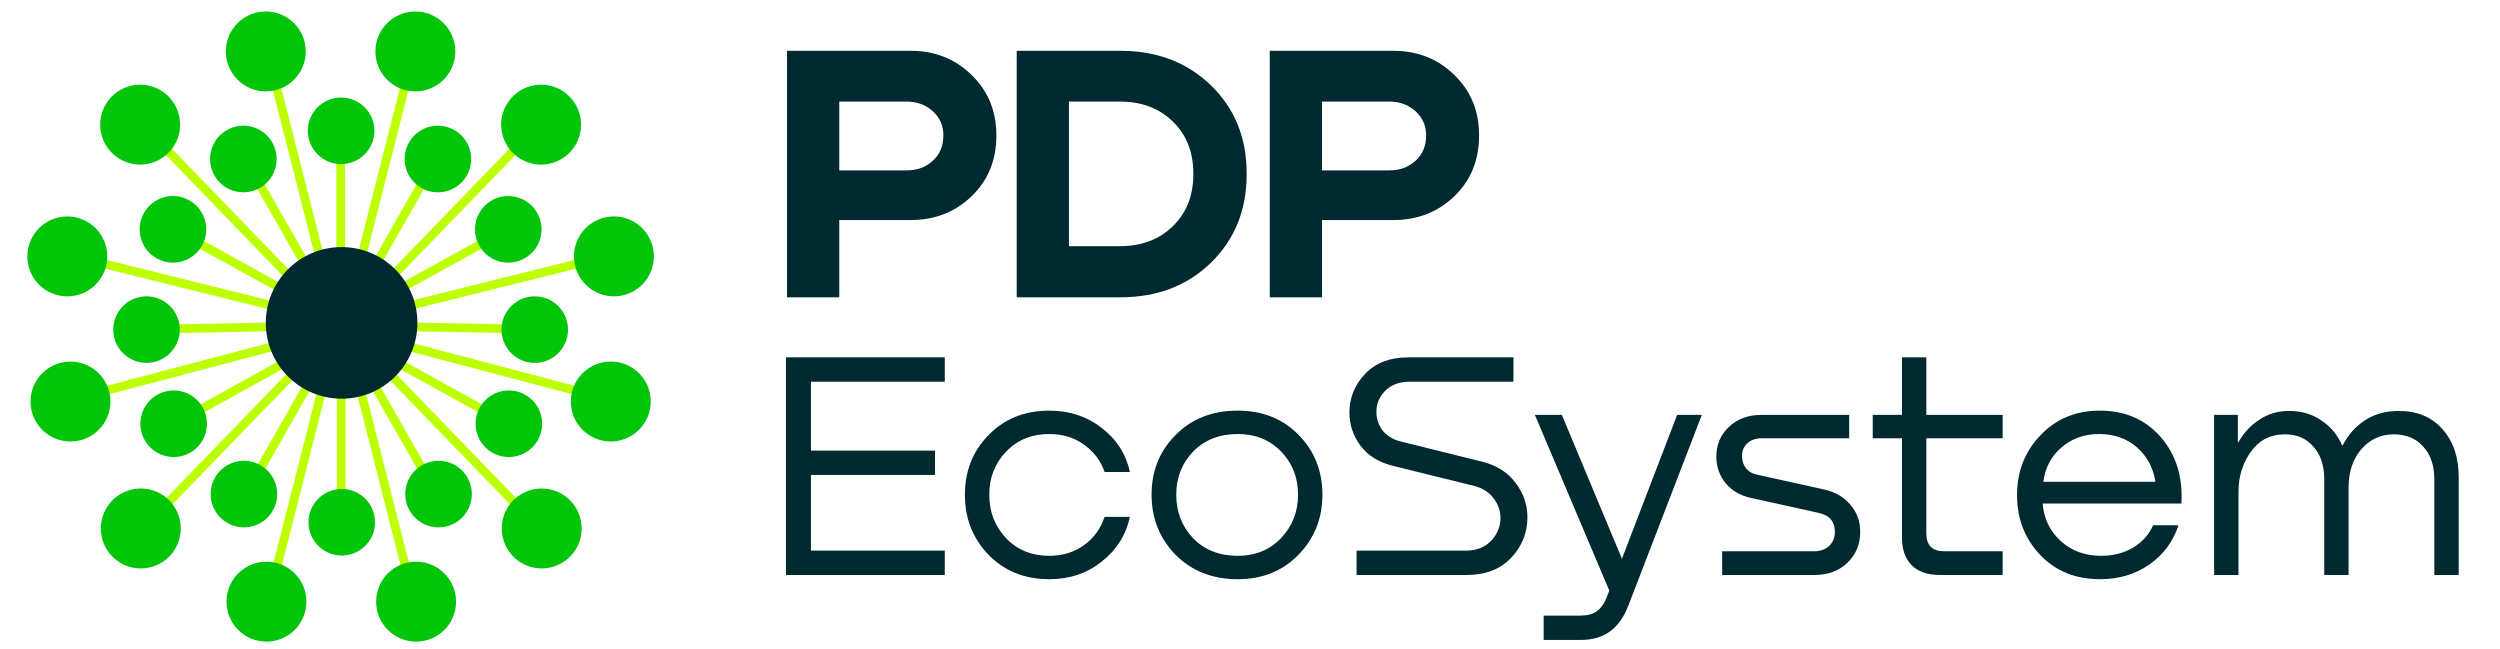 <?xml version="1.0" encoding="UTF-8"?> <svg xmlns="http://www.w3.org/2000/svg" width="181" height="47" viewBox="0 0 181 47" fill="none"> <path d="M24.666 11.214L24.666 19.002" stroke="#BDFF00" stroke-width="0.634"></path> <path d="M19.763 5.28L23.249 19.001" stroke="#BDFF00" stroke-width="0.634"></path> <circle cx="24.698" cy="9.471" r="2.41" fill="#00C508"></circle> <path d="M18.629 13.04L22.219 19.335" stroke="#BDFF00" stroke-width="0.634"></path> <circle cx="17.619" cy="11.511" r="2.41" transform="rotate(-33.321 17.619 11.511)" fill="#00C508"></circle> <path d="M14.141 17.465L20.544 21.004" stroke="#BDFF00" stroke-width="0.634"></path> <circle cx="12.523" cy="16.604" r="2.41" transform="rotate(-61.852 12.523 16.604)" fill="#00C508"></circle> <path d="M12.441 23.801L19.756 23.664" stroke="#BDFF00" stroke-width="0.634"></path> <circle cx="10.608" cy="23.863" r="2.41" transform="rotate(-91.852 10.608 23.863)" fill="#00C508"></circle> <circle cx="19.244" cy="3.723" r="2.893" fill="#00C508"></circle> <path d="M11.375 10.116L21.218 20.291" stroke="#BDFF00" stroke-width="0.634"></path> <circle cx="10.148" cy="9.024" r="2.893" transform="rotate(-29.795 10.148 9.024)" fill="#00C508"></circle> <path d="M6.498 18.843L20.235 22.263" stroke="#BDFF00" stroke-width="0.634"></path> <circle cx="4.874" cy="18.564" r="2.893" transform="rotate(-61.764 4.874 18.564)" fill="#00C508"></circle> <path d="M6.66 28.54L20.35 24.935" stroke="#BDFF00" stroke-width="0.634"></path> <circle cx="5.103" cy="29.072" r="2.893" transform="rotate(-90.495 5.103 29.072)" fill="#00C508"></circle> <path d="M29.56 5.28L26.074 19.001" stroke="#BDFF00" stroke-width="0.634"></path> <path d="M30.699 13.04L27.11 19.335" stroke="#BDFF00" stroke-width="0.634"></path> <circle cx="2.41" cy="2.41" r="2.41" transform="matrix(-0.836 -0.549 -0.549 0.836 35.042 10.821)" fill="#00C508"></circle> <path d="M35.182 17.465L28.779 21.004" stroke="#BDFF00" stroke-width="0.634"></path> <circle cx="2.41" cy="2.41" r="2.41" transform="matrix(-0.472 -0.882 -0.882 0.472 40.062 17.592)" fill="#00C508"></circle> <path d="M36.884 23.801L29.57 23.664" stroke="#BDFF00" stroke-width="0.634"></path> <circle cx="2.41" cy="2.41" r="2.41" transform="matrix(0.032 -0.999 -0.999 -0.032 41.047 26.35)" fill="#00C508"></circle> <circle cx="2.893" cy="2.893" r="2.893" transform="matrix(-1 0 0 1 32.966 0.831)" fill="#00C508"></circle> <path d="M37.951 10.116L28.108 20.291" stroke="#BDFF00" stroke-width="0.634"></path> <circle cx="2.893" cy="2.893" r="2.893" transform="matrix(-0.868 -0.497 -0.497 0.868 43.125 7.951)" fill="#00C508"></circle> <path d="M42.828 18.843L29.091 22.263" stroke="#BDFF00" stroke-width="0.634"></path> <circle cx="2.893" cy="2.893" r="2.893" transform="matrix(-0.473 -0.881 -0.881 0.473 48.365 19.743)" fill="#00C508"></circle> <path d="M42.666 28.54L28.976 24.935" stroke="#BDFF00" stroke-width="0.634"></path> <circle cx="2.893" cy="2.893" r="2.893" transform="matrix(0.009 -1 -1 -0.009 47.087 31.989)" fill="#00C508"></circle> <path d="M24.704 36.069L24.704 28.282" stroke="#BDFF00" stroke-width="0.634"></path> <path d="M19.81 42.003L23.296 28.282" stroke="#BDFF00" stroke-width="0.634"></path> <circle cx="2.41" cy="2.41" r="2.41" transform="matrix(1 0 0 -1 22.334 40.222)" fill="#00C508"></circle> <path d="M18.668 34.244L22.257 27.948" stroke="#BDFF00" stroke-width="0.634"></path> <circle cx="2.41" cy="2.41" r="2.41" transform="matrix(0.836 0.549 0.549 -0.836 14.322 36.462)" fill="#00C508"></circle> <path d="M14.188 29.818L20.591 26.28" stroke="#BDFF00" stroke-width="0.634"></path> <circle cx="2.41" cy="2.41" r="2.41" transform="matrix(0.472 0.882 0.882 -0.472 9.31 29.691)" fill="#00C508"></circle> <circle cx="2.893" cy="2.893" r="2.893" transform="matrix(1 0 0 -1 16.398 46.453)" fill="#00C508"></circle> <path d="M11.416 37.167L21.259 26.992" stroke="#BDFF00" stroke-width="0.634"></path> <circle cx="2.893" cy="2.893" r="2.893" transform="matrix(0.868 0.497 0.497 -0.868 6.245 39.334)" fill="#00C508"></circle> <path d="M29.601 42.003L26.115 28.282" stroke="#BDFF00" stroke-width="0.634"></path> <path d="M30.741 34.244L27.151 27.948" stroke="#BDFF00" stroke-width="0.634"></path> <circle cx="31.75" cy="35.772" r="2.41" transform="rotate(146.679 31.75 35.772)" fill="#00C508"></circle> <path d="M35.226 29.818L28.823 26.28" stroke="#BDFF00" stroke-width="0.634"></path> <circle cx="36.841" cy="30.679" r="2.41" transform="rotate(118.148 36.841 30.679)" fill="#00C508"></circle> <circle cx="30.126" cy="43.56" r="2.893" transform="rotate(180 30.126 43.56)" fill="#00C508"></circle> <path d="M37.995 37.167L28.151 26.992" stroke="#BDFF00" stroke-width="0.634"></path> <circle cx="39.219" cy="38.261" r="2.893" transform="rotate(150.205 39.219 38.261)" fill="#00C508"></circle> <circle cx="24.732" cy="23.377" r="5.488" fill="#002930"></circle> <path d="M68.401 41.629H56.902V25.873H68.401V27.637H58.712V32.622H67.695V34.386H58.712V39.865H68.401V41.629ZM81.805 34.174H79.971C79.704 33.375 79.21 32.716 78.489 32.199C77.784 31.682 76.945 31.423 75.973 31.423C74.703 31.423 73.661 31.846 72.846 32.693C72.03 33.539 71.623 34.582 71.623 35.82C71.623 37.059 72.03 38.109 72.846 38.971C73.661 39.818 74.703 40.241 75.973 40.241C76.929 40.241 77.768 39.983 78.489 39.465C79.21 38.932 79.704 38.25 79.971 37.419H81.805C81.523 38.736 80.841 39.818 79.759 40.664C78.693 41.511 77.431 41.934 75.973 41.934C74.186 41.934 72.72 41.346 71.576 40.171C70.431 38.995 69.859 37.545 69.859 35.82C69.859 34.096 70.431 32.654 71.576 31.494C72.72 30.318 74.186 29.73 75.973 29.73C77.431 29.73 78.693 30.145 79.759 30.976C80.841 31.807 81.523 32.873 81.805 34.174ZM89.605 41.934C87.787 41.934 86.289 41.346 85.114 40.171C83.954 38.979 83.374 37.529 83.374 35.82C83.374 34.096 83.954 32.654 85.114 31.494C86.274 30.318 87.771 29.73 89.605 29.73C91.408 29.73 92.882 30.318 94.026 31.494C95.17 32.654 95.743 34.096 95.743 35.82C95.743 37.529 95.162 38.979 94.002 40.171C92.858 41.346 91.392 41.934 89.605 41.934ZM89.605 40.241C90.891 40.241 91.941 39.81 92.756 38.948C93.571 38.086 93.979 37.043 93.979 35.82C93.979 34.582 93.571 33.539 92.756 32.693C91.941 31.846 90.891 31.423 89.605 31.423C88.288 31.423 87.214 31.846 86.383 32.693C85.568 33.539 85.161 34.582 85.161 35.82C85.161 37.059 85.568 38.109 86.383 38.971C87.214 39.818 88.288 40.241 89.605 40.241ZM101.932 25.873H109.575V27.637H102.026C101.305 27.637 100.725 27.857 100.286 28.296C99.863 28.719 99.651 29.228 99.651 29.824C99.651 30.31 99.8 30.757 100.098 31.164C100.411 31.556 100.85 31.823 101.415 31.964L107.294 33.422C108.36 33.688 109.175 34.206 109.739 34.974C110.303 35.726 110.586 36.549 110.586 37.443C110.586 38.572 110.194 39.551 109.41 40.382C108.626 41.213 107.552 41.629 106.188 41.629H98.217V39.865H106.118C106.886 39.865 107.497 39.63 107.952 39.16C108.407 38.674 108.634 38.117 108.634 37.49C108.634 36.988 108.469 36.518 108.14 36.079C107.811 35.64 107.348 35.342 106.753 35.185L100.85 33.727C99.831 33.477 99.047 32.991 98.499 32.27C97.966 31.548 97.699 30.749 97.699 29.871C97.699 28.805 98.076 27.872 98.828 27.073C99.596 26.273 100.631 25.873 101.932 25.873ZM117.428 40.453L121.426 30.036H123.213L117.922 43.769C117.593 44.647 117.146 45.289 116.582 45.697C116.033 46.12 115.312 46.332 114.418 46.332H111.761V44.568H114.418C114.92 44.568 115.312 44.466 115.594 44.262C115.892 44.059 116.135 43.721 116.323 43.251L116.511 42.757L111.126 30.036H113.078L117.428 40.453ZM127.531 30.036H133.88V31.729H127.554C127.115 31.729 126.762 31.854 126.496 32.105C126.245 32.34 126.12 32.654 126.12 33.046C126.12 33.359 126.214 33.641 126.402 33.892C126.606 34.143 126.872 34.3 127.201 34.362L132.093 35.444C132.892 35.632 133.519 36.001 133.974 36.549C134.444 37.098 134.679 37.749 134.679 38.501C134.679 39.41 134.366 40.163 133.739 40.759C133.127 41.339 132.336 41.629 131.364 41.629H124.685V39.912H131.34C131.779 39.912 132.14 39.787 132.422 39.536C132.704 39.269 132.845 38.924 132.845 38.501C132.845 37.764 132.461 37.31 131.693 37.137L126.802 36.056C126.034 35.899 125.414 35.546 124.944 34.997C124.489 34.433 124.262 33.79 124.262 33.069C124.262 32.191 124.568 31.47 125.179 30.906C125.791 30.326 126.574 30.036 127.531 30.036ZM144.992 30.036V31.729H139.466V38.619C139.466 39.481 139.897 39.912 140.759 39.912H144.992V41.629H140.454C139.56 41.629 138.878 41.394 138.408 40.923C137.937 40.453 137.702 39.779 137.702 38.901V31.729H135.586V30.036H137.702V25.873H139.466V30.036H144.992ZM152.031 29.73C153.849 29.73 155.315 30.365 156.428 31.635C157.541 32.904 158.043 34.511 157.933 36.455H147.892C147.97 37.537 148.401 38.438 149.185 39.16C149.969 39.881 150.949 40.241 152.125 40.241C152.987 40.241 153.755 40.045 154.429 39.653C155.103 39.246 155.589 38.705 155.887 38.031H157.721C157.329 39.222 156.624 40.171 155.605 40.876C154.586 41.582 153.402 41.934 152.054 41.934C150.267 41.934 148.817 41.346 147.704 40.171C146.591 38.995 146.034 37.553 146.034 35.844C146.034 34.135 146.598 32.693 147.727 31.517C148.856 30.326 150.29 29.73 152.031 29.73ZM154.711 32.387C153.974 31.744 153.065 31.423 151.983 31.423C150.902 31.423 149.985 31.752 149.232 32.411C148.495 33.053 148.064 33.876 147.939 34.88H156.052C155.895 33.861 155.448 33.03 154.711 32.387ZM173.659 29.753C175.007 29.753 176.065 30.192 176.833 31.07C177.617 31.948 178.009 33.1 178.009 34.527V41.629H176.245V34.692C176.245 33.704 175.979 32.92 175.446 32.34C174.929 31.744 174.215 31.447 173.306 31.447C172.365 31.447 171.582 31.807 170.954 32.528C170.343 33.249 170.037 34.166 170.037 35.279V41.629H168.274V34.692C168.274 33.688 168.007 32.897 167.474 32.317C166.957 31.721 166.251 31.431 165.358 31.447C164.339 31.462 163.531 31.893 162.936 32.74C162.356 33.571 162.066 34.527 162.066 35.609V41.629H160.302V30.036H162.019V32.011H162.066C162.442 31.337 162.944 30.796 163.571 30.388C164.198 29.965 164.919 29.753 165.734 29.753C166.628 29.753 167.404 29.981 168.062 30.435C168.736 30.874 169.238 31.478 169.567 32.246H169.614C169.99 31.494 170.523 30.89 171.213 30.435C171.903 29.981 172.718 29.753 173.659 29.753Z" fill="#002930"></path> <path d="M65.931 3.678C67.689 3.678 69.162 4.264 70.352 5.436C71.542 6.591 72.137 8.047 72.137 9.805C72.137 11.598 71.533 13.072 70.326 14.227C69.136 15.363 67.671 15.931 65.931 15.931H60.763V21.525H56.981V3.678H65.931ZM60.763 12.335H65.638C66.401 12.335 67.032 12.105 67.529 11.643C68.044 11.181 68.301 10.569 68.301 9.805C68.301 9.095 68.044 8.509 67.529 8.047C67.014 7.585 66.383 7.354 65.638 7.354H60.763V12.335ZM73.61 21.525V3.678H81.121C83.767 3.678 85.952 4.513 87.674 6.182C89.397 7.852 90.258 9.974 90.258 12.549V12.628C90.258 15.203 89.397 17.334 87.674 19.021C85.952 20.691 83.767 21.525 81.121 21.525H73.61ZM81.068 7.354H77.392V17.823H81.068C82.649 17.823 83.927 17.343 84.904 16.384C85.898 15.425 86.396 14.173 86.396 12.628V12.549C86.396 11.004 85.898 9.752 84.904 8.793C83.927 7.834 82.649 7.354 81.068 7.354ZM100.88 3.678C102.638 3.678 104.112 4.264 105.302 5.436C106.492 6.591 107.086 8.047 107.086 9.805C107.086 11.598 106.483 13.072 105.275 14.227C104.085 15.363 102.62 15.931 100.88 15.931H95.713V21.525H91.93V3.678H100.88ZM95.713 12.335H100.587C101.351 12.335 101.981 12.105 102.478 11.643C102.993 11.181 103.251 10.569 103.251 9.805C103.251 9.095 102.993 8.509 102.478 8.047C101.963 7.585 101.333 7.354 100.587 7.354H95.713V12.335Z" fill="#002930"></path> </svg> 